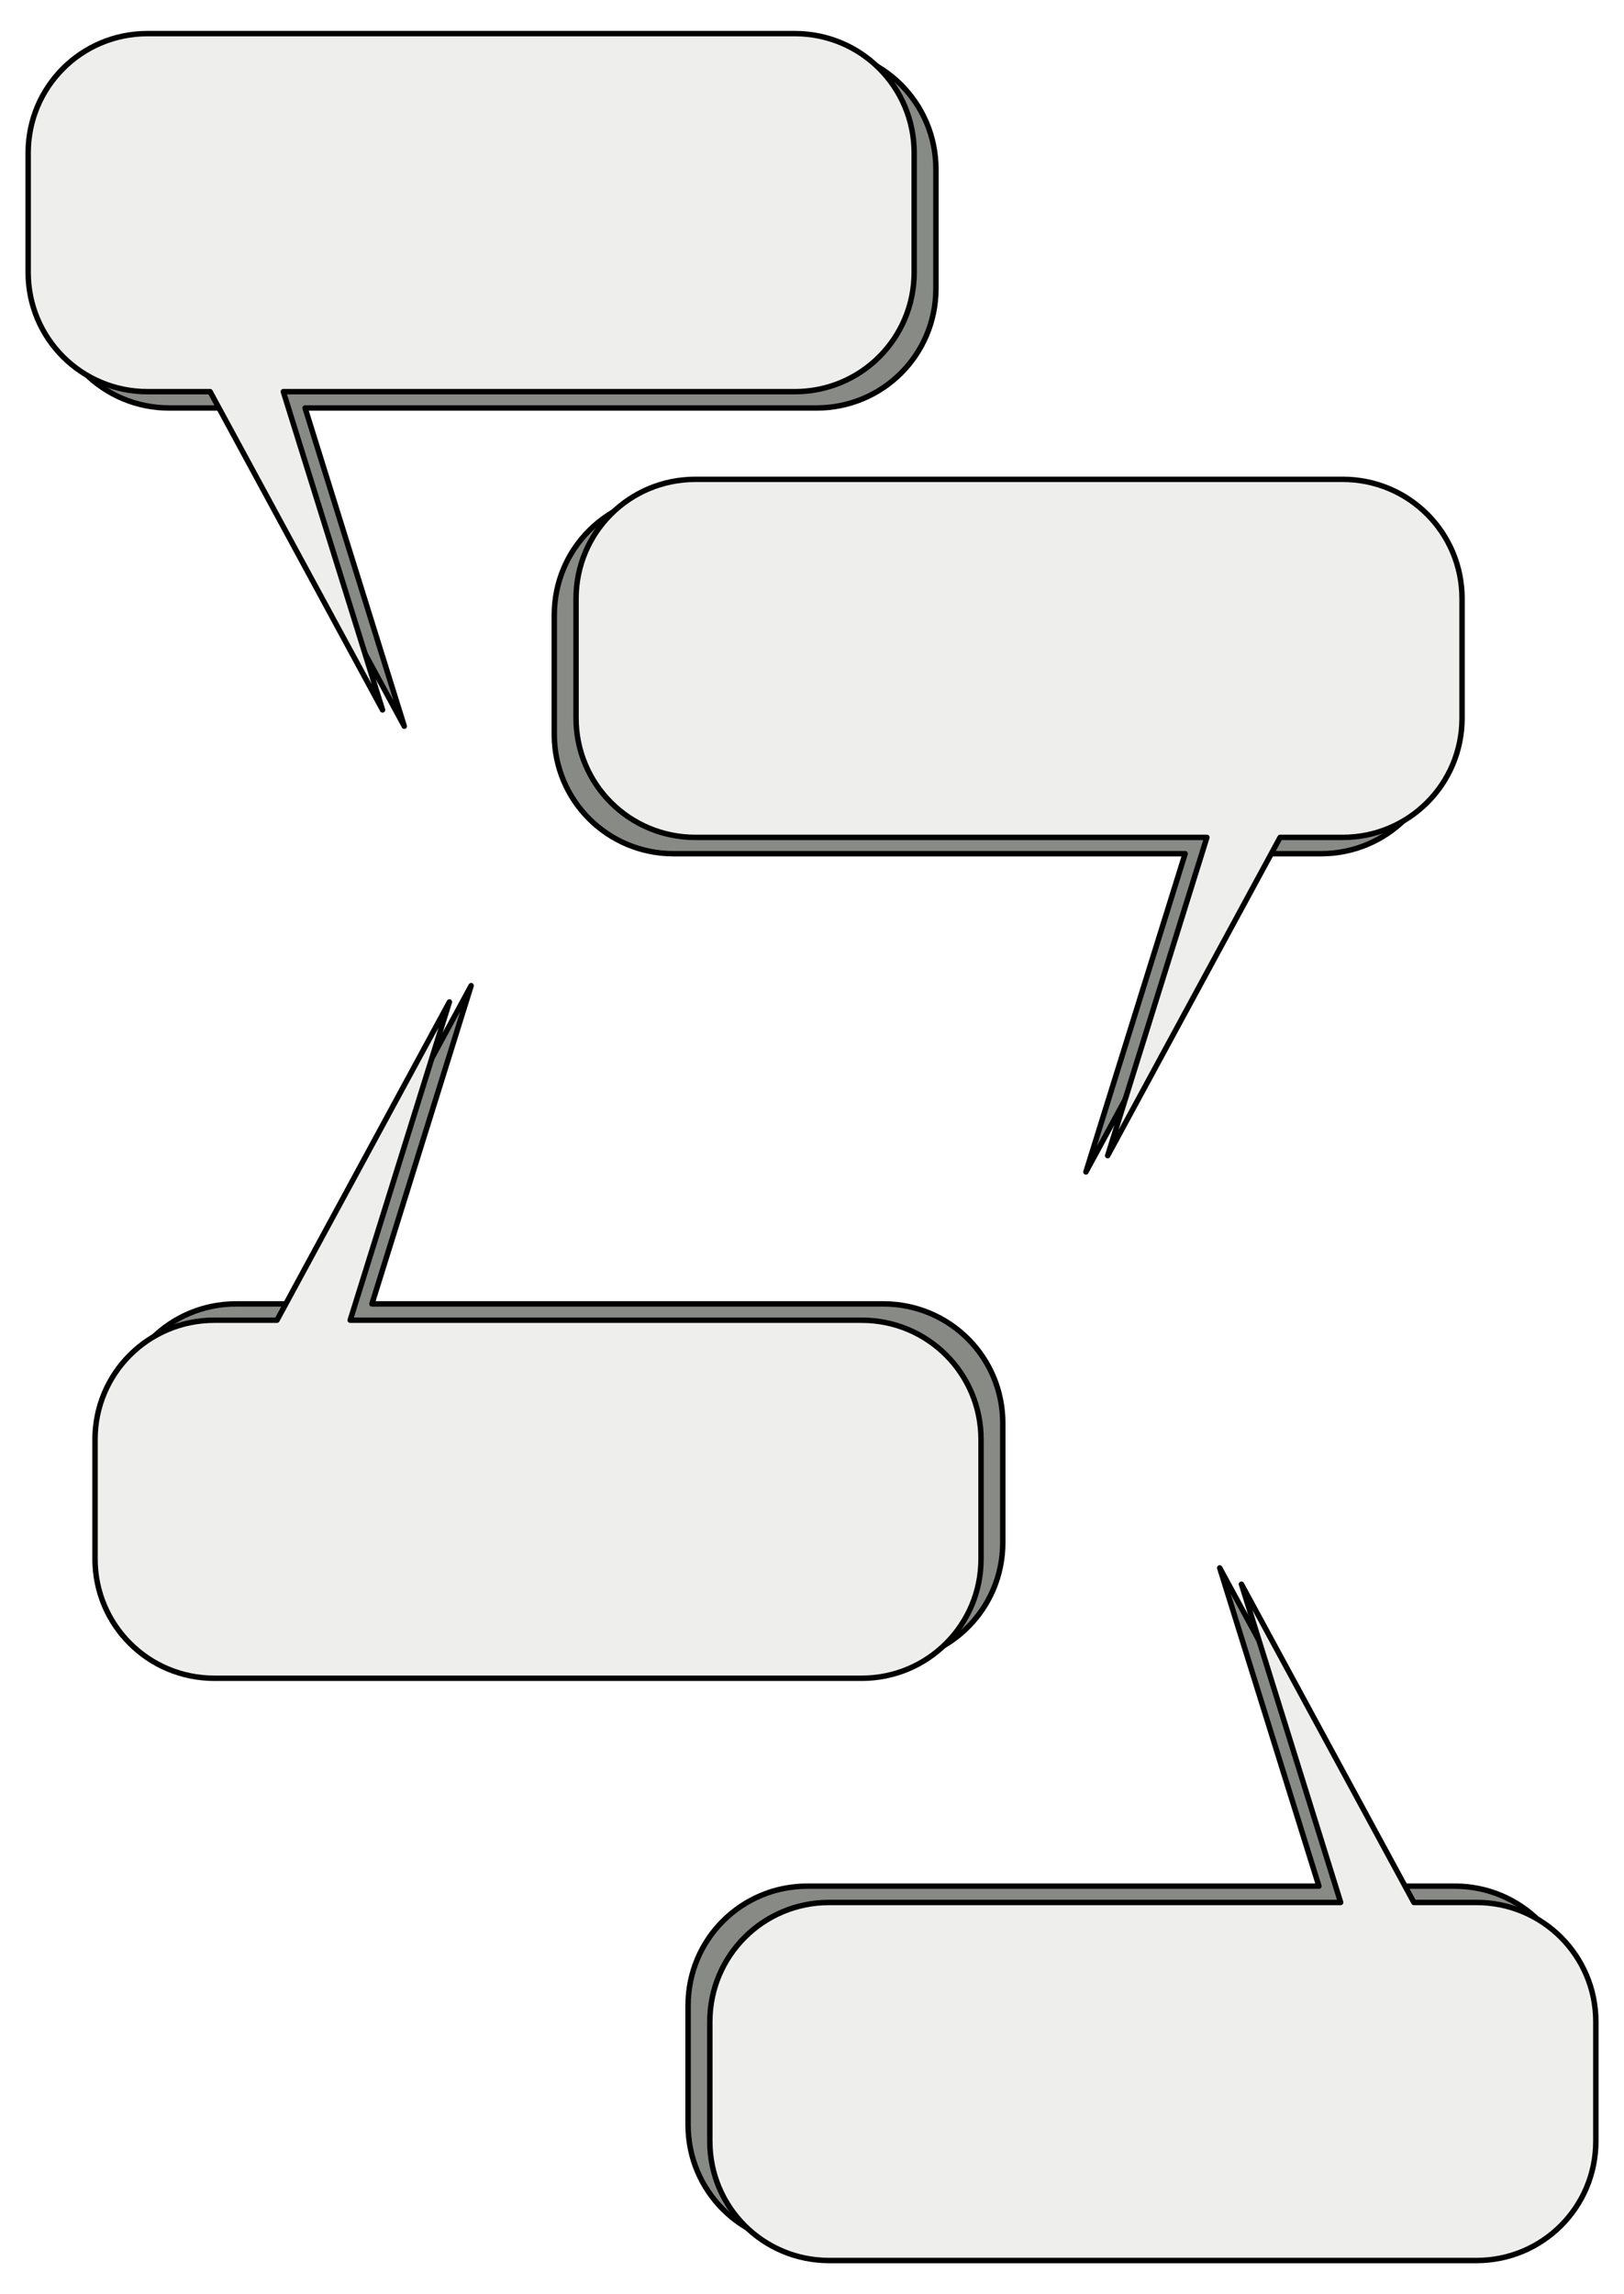 <?xml version="1.0" encoding="UTF-8" standalone="no"?>
<!-- Created with Inkscape (http://www.inkscape.org/) -->
<svg
    xmlns:inkscape="http://www.inkscape.org/namespaces/inkscape"
    xmlns:rdf="http://www.w3.org/1999/02/22-rdf-syntax-ns#"
    xmlns="http://www.w3.org/2000/svg"
    xmlns:cc="http://creativecommons.org/ns#"
    xmlns:dc="http://purl.org/dc/elements/1.1/"
    xmlns:sodipodi="http://sodipodi.sourceforge.net/DTD/sodipodi-0.dtd"
    id="svg2"
    sodipodi:docname="_svgclean2.svg"
    viewBox="0 0 597.48 843.92"
    sodipodi:version="0.32"
    version="1.1"
    inkscape:output_extension="org.inkscape.output.svg.inkscape"
    inkscape:version="0.48.3.1 r9886"
  >
  <defs
      id="defs4"
    >
    <filter
        id="filter3411"
        inkscape:collect="always"
        color-interpolation-filters="sRGB"
      >
      <feGaussianBlur
          id="feGaussianBlur3413"
          stdDeviation="7.234"
          inkscape:collect="always"
      />
    </filter
    >
  </defs
  >
  <sodipodi:namedview
      id="base"
      bordercolor="#666666"
      inkscape:pageshadow="2"
      inkscape:window-y="0"
      pagecolor="#ffffff"
      inkscape:window-height="645"
      inkscape:window-maximized="0"
      inkscape:zoom="0.75164237"
      inkscape:window-x="0"
      showgrid="false"
      borderopacity="1.0"
      inkscape:current-layer="layer1"
      inkscape:cx="303.85337"
      inkscape:cy="348.09298"
      inkscape:window-width="674"
      inkscape:pageopacity="0.0"
      inkscape:document-units="px"
  />
  <g
      id="layer1"
      inkscape:label="Ebene 1"
      inkscape:groupmode="layer"
      transform="translate(-36.2 -47.512)"
    >
    <g
        id="g3415"
      >
      <path
          id="path3161"
          style="stroke-linejoin:round;filter:url(#filter3411);stroke:#000000;stroke-width:2;fill:#888a85"
          inkscape:connector-curvature="0"
          d="m98.469 65.875c-24.323 0-43.907 19.584-43.907 43.905v43.91c0 24.32 19.584 43.9 43.907 43.9h23.031l63.44 117.07-36.5-117.07h188.18c24.33 0 43.91-19.58 43.91-43.9v-43.91c0-24.321-19.58-43.905-43.91-43.905h-238.15z"
      />
      <path
          id="rect2383"
          style="stroke-linejoin:round;stroke:#000000;stroke-width:2;fill:#eeeeec"
          inkscape:connector-curvature="0"
          d="m90.469 59.875c-24.323 0-43.907 19.584-43.907 43.905v43.91c0 24.32 19.584 43.9 43.907 43.9h23.031l63.44 117.07-36.5-117.07h188.18c24.33 0 43.91-19.58 43.91-43.9v-43.91c0-24.321-19.58-43.905-43.91-43.905h-238.15z"
      />
    </g
    >
    <g
        id="g3419"
        transform="matrix(-1,0,0,1,620.66,163.97)"
      >
      <path
          id="path3421"
          style="stroke-linejoin:round;filter:url(#filter3411);stroke:#000000;stroke-width:2;fill:#888a85"
          inkscape:connector-curvature="0"
          d="m98.469 65.875c-24.323 0-43.907 19.584-43.907 43.905v43.91c0 24.32 19.584 43.9 43.907 43.9h23.031l63.44 117.07-36.5-117.07h188.18c24.33 0 43.91-19.58 43.91-43.9v-43.91c0-24.321-19.58-43.905-43.91-43.905h-238.15z"
      />
      <path
          id="path3423"
          style="stroke-linejoin:round;stroke:#000000;stroke-width:2;fill:#eeeeec"
          inkscape:connector-curvature="0"
          d="m90.469 59.875c-24.323 0-43.907 19.584-43.907 43.905v43.91c0 24.32 19.584 43.9 43.907 43.9h23.031l63.44 117.07-36.5-117.07h188.18c24.33 0 43.91-19.58 43.91-43.9v-43.91c0-24.321-19.58-43.905-43.91-43.905h-238.15z"
      />
    </g
    >
    <g
        id="g3425"
        transform="matrix(1,0,0,-1,24.598,724.76)"
      >
      <path
          id="path3427"
          style="stroke-linejoin:round;filter:url(#filter3411);stroke:#000000;stroke-width:2;fill:#888a85"
          inkscape:connector-curvature="0"
          d="m98.469 65.875c-24.323 0-43.907 19.584-43.907 43.905v43.91c0 24.32 19.584 43.9 43.907 43.9h23.031l63.44 117.07-36.5-117.07h188.18c24.33 0 43.91-19.58 43.91-43.9v-43.91c0-24.321-19.58-43.905-43.91-43.905h-238.15z"
      />
      <path
          id="path3429"
          style="stroke-linejoin:round;stroke:#000000;stroke-width:2;fill:#eeeeec"
          inkscape:connector-curvature="0"
          d="m90.469 59.875c-24.323 0-43.907 19.584-43.907 43.905v43.91c0 24.32 19.584 43.9 43.907 43.9h23.031l63.44 117.07-36.5-117.07h188.18c24.33 0 43.91-19.58 43.91-43.9v-43.91c0-24.321-19.58-43.905-43.91-43.905h-238.15z"
      />
    </g
    >
    <g
        id="g3431"
        transform="matrix(-1,0,0,-1,669.88,938.95)"
      >
      <path
          id="path3433"
          style="stroke-linejoin:round;filter:url(#filter3411);stroke:#000000;stroke-width:2;fill:#888a85"
          inkscape:connector-curvature="0"
          d="m98.469 65.875c-24.323 0-43.907 19.584-43.907 43.905v43.91c0 24.32 19.584 43.9 43.907 43.9h23.031l63.44 117.07-36.5-117.07h188.18c24.33 0 43.91-19.58 43.91-43.9v-43.91c0-24.321-19.58-43.905-43.91-43.905h-238.15z"
      />
      <path
          id="path3435"
          style="stroke-linejoin:round;stroke:#000000;stroke-width:2;fill:#eeeeec"
          inkscape:connector-curvature="0"
          d="m90.469 59.875c-24.323 0-43.907 19.584-43.907 43.905v43.91c0 24.32 19.584 43.9 43.907 43.9h23.031l63.44 117.07-36.5-117.07h188.18c24.33 0 43.91-19.58 43.91-43.9v-43.91c0-24.321-19.58-43.905-43.91-43.905h-238.15z"
      />
    </g
    >
  </g
  >
</svg
>
